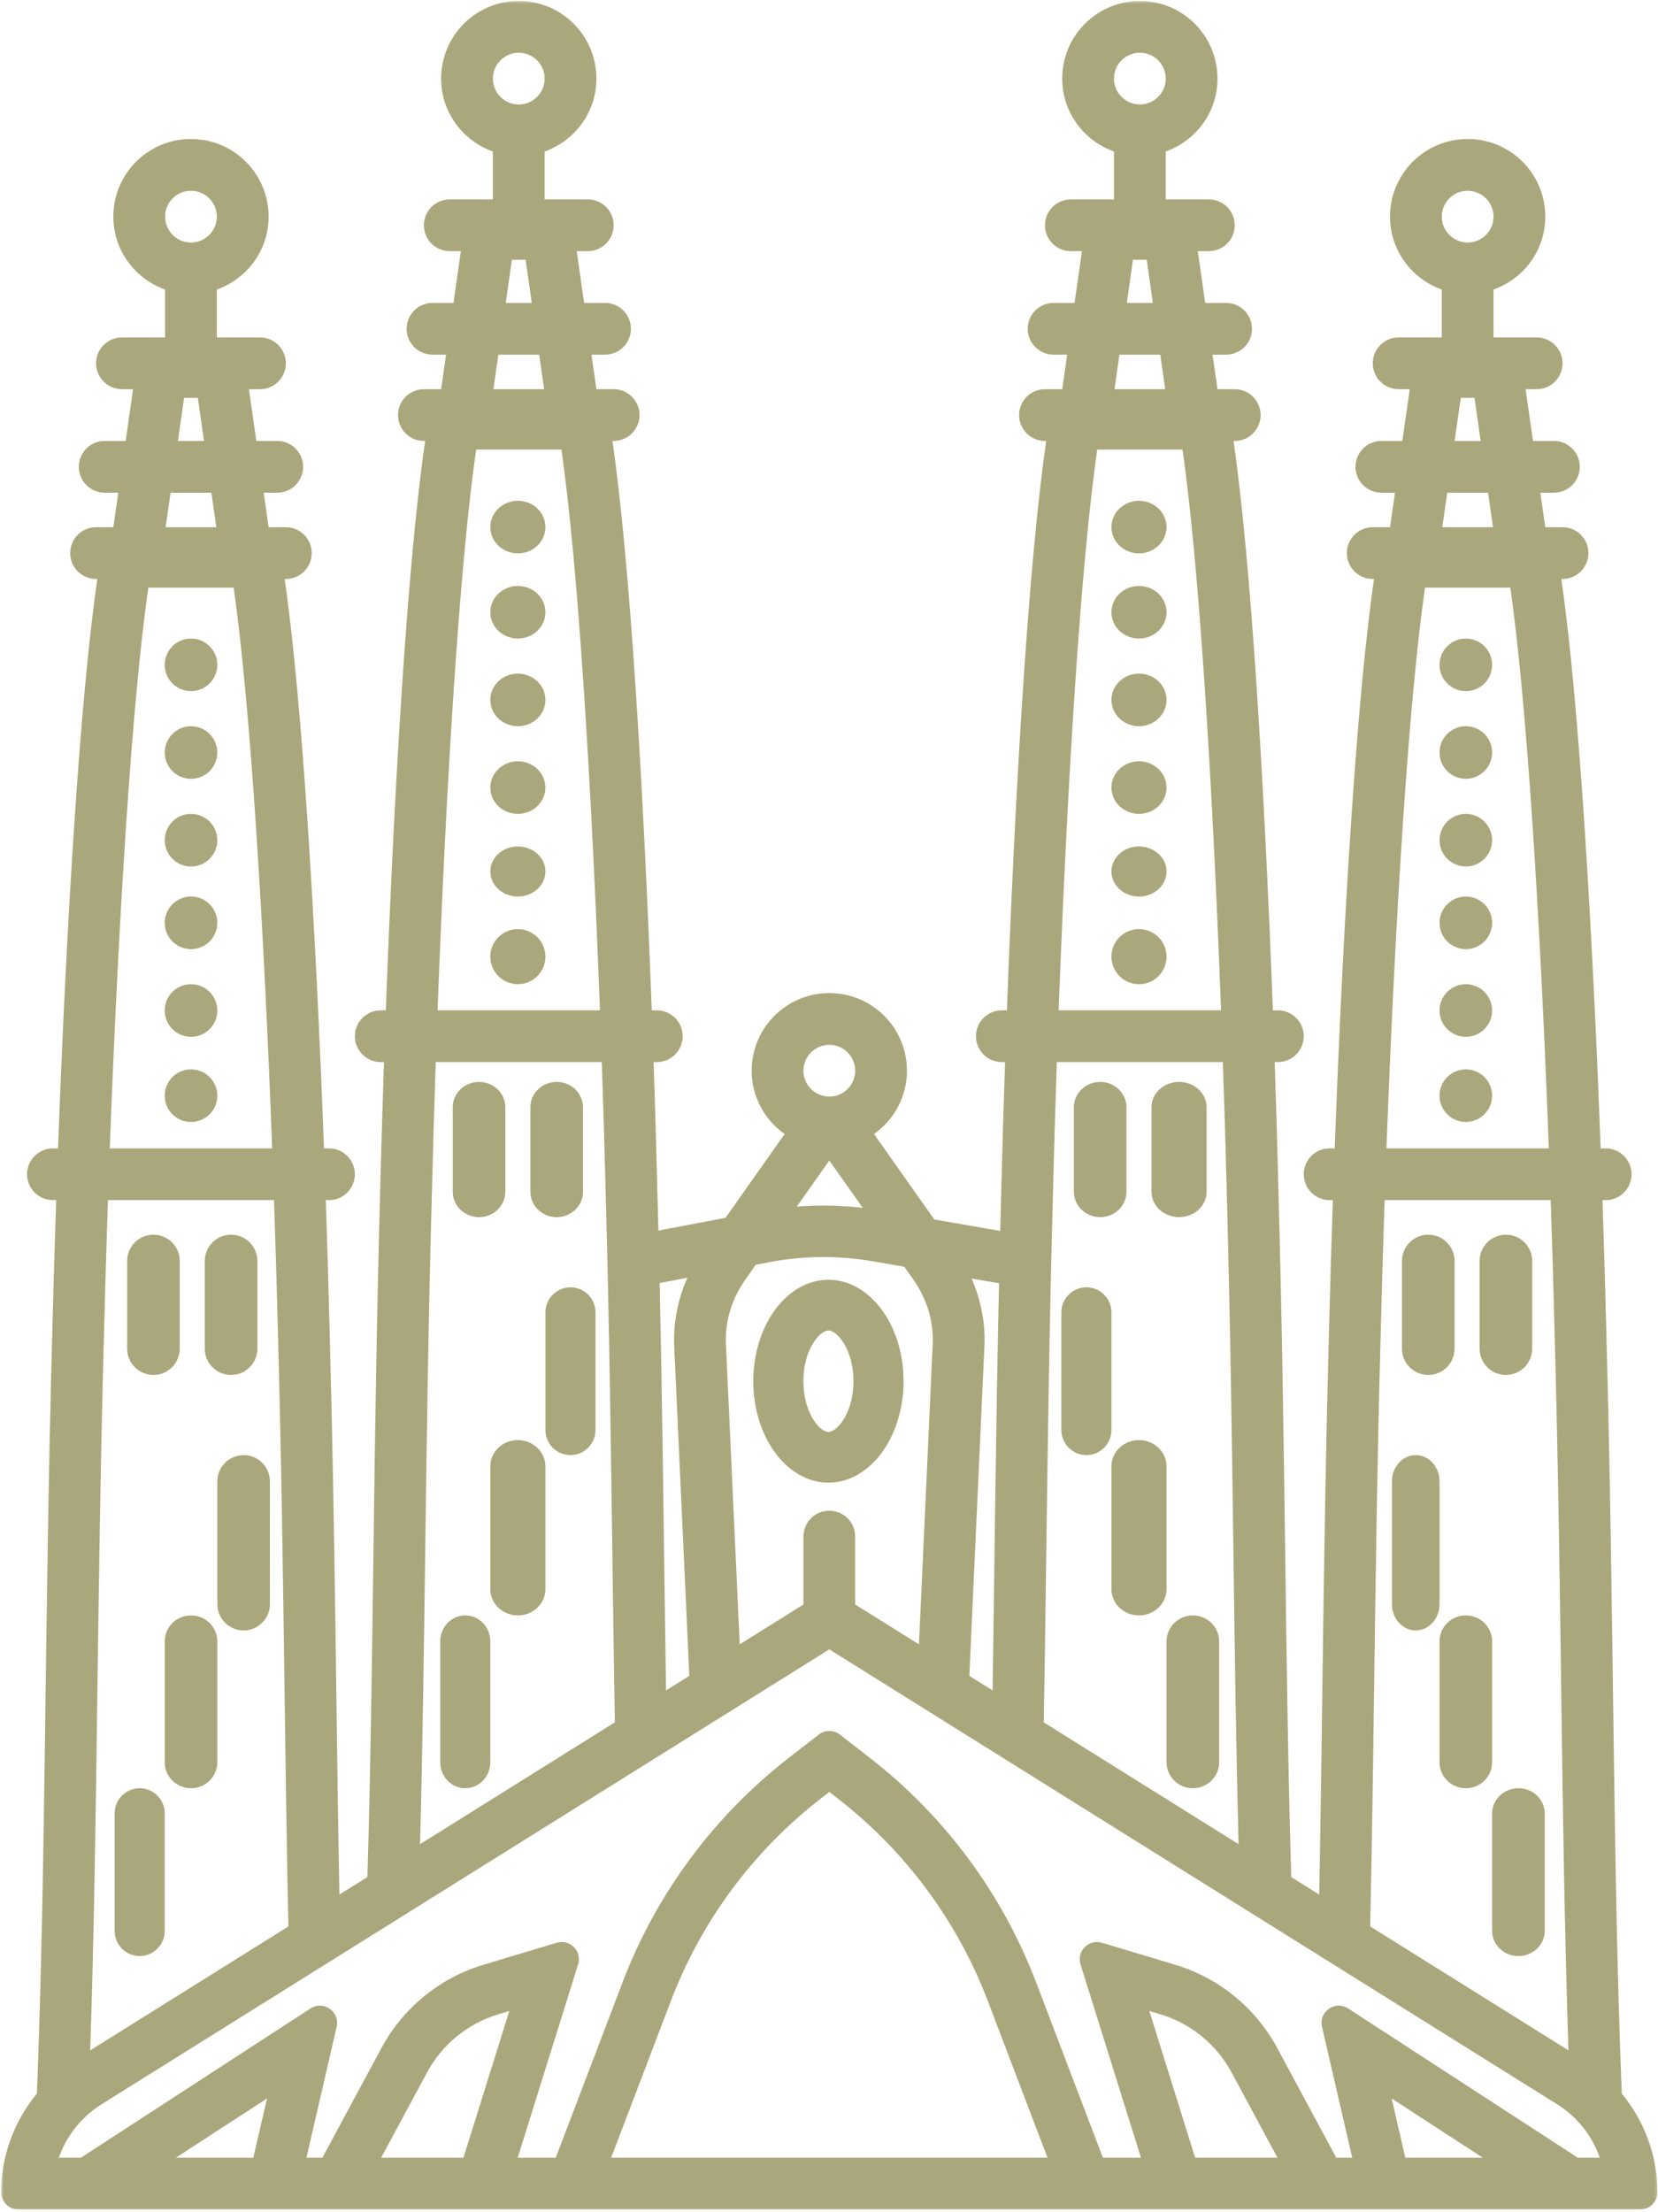 <svg xmlns="http://www.w3.org/2000/svg" width="662" height="883" viewBox="0 0 662 883" fill="none"><path d="M443.77 585.43V634.43C443.77 640.228 448.696 644.93 454.77 644.93C460.843 644.93 465.77 640.228 465.77 634.43V585.43C465.77 579.633 460.843 574.93 454.77 574.93C448.696 574.93 443.77 579.633 443.77 585.43Z" fill="#ABA77C"></path><path d="M433.77 580.93C439.291 580.93 443.77 576.429 443.77 570.88V523.98C443.77 518.431 439.291 513.93 433.77 513.93C428.248 513.93 423.77 518.431 423.77 523.98V570.88C423.77 576.429 428.248 580.93 433.77 580.93Z" fill="#ABA77C"></path><path d="M465.77 655.28V703.58C465.77 709.295 470.472 713.93 476.27 713.93C482.067 713.93 486.77 709.295 486.77 703.58V655.28C486.77 649.565 482.067 644.93 476.27 644.93C470.472 644.93 465.77 649.565 465.77 655.28Z" fill="#ABA77C"></path><path d="M454.77 370.93C448.696 370.93 443.77 375.857 443.77 381.93C443.77 388.004 448.696 392.93 454.77 392.93C460.843 392.93 465.77 388.004 465.77 381.93C465.77 375.857 460.843 370.93 454.77 370.93Z" fill="#ABA77C"></path><path d="M454.77 337.93C448.696 337.93 443.77 342.409 443.77 347.93C443.77 353.452 448.696 357.93 454.77 357.93C460.843 357.93 465.77 353.452 465.77 347.93C465.77 342.409 460.843 337.93 454.77 337.93Z" fill="#ABA77C"></path><path d="M454.77 303.93C448.696 303.93 443.77 308.633 443.77 314.43C443.77 320.228 448.696 324.93 454.77 324.93C460.843 324.93 465.77 320.228 465.77 314.43C465.77 308.633 460.843 303.93 454.77 303.93Z" fill="#ABA77C"></path><path d="M454.77 268.93C448.696 268.93 443.77 273.633 443.77 279.43C443.77 285.228 448.696 289.93 454.77 289.93C460.843 289.93 465.77 285.228 465.77 279.43C465.77 273.633 460.843 268.93 454.77 268.93Z" fill="#ABA77C"></path><path d="M454.77 233.93C448.696 233.93 443.77 238.633 443.77 244.43C443.77 250.228 448.696 254.93 454.77 254.93C460.843 254.93 465.77 250.228 465.77 244.43C465.77 238.633 460.843 233.93 454.77 233.93Z" fill="#ABA77C"></path><path d="M454.77 199.93C448.696 199.93 443.77 204.633 443.77 210.43C443.77 216.228 448.696 220.93 454.77 220.93C460.843 220.93 465.77 216.228 465.77 210.43C465.77 204.633 460.843 199.93 454.77 199.93Z" fill="#ABA77C"></path><path d="M595.77 655.28C595.77 649.565 591.067 644.93 585.27 644.93C579.472 644.93 574.77 649.565 574.77 655.28V703.58C574.77 709.295 579.472 713.93 585.27 713.93C591.067 713.93 595.77 709.295 595.77 703.58V655.28Z" fill="#ABA77C"></path><path d="M574.77 591.43C574.77 585.633 570.515 580.93 565.27 580.93C560.024 580.93 555.77 585.633 555.77 591.43V640.43C555.77 646.228 560.024 650.93 565.27 650.93C570.515 650.93 574.77 646.228 574.77 640.43V591.43Z" fill="#ABA77C"></path><path d="M606.27 713.93C600.472 713.93 595.77 718.431 595.77 723.98V770.88C595.77 776.429 600.472 780.93 606.27 780.93C612.067 780.93 616.77 776.429 616.77 770.88V723.98C616.77 718.431 612.067 713.93 606.27 713.93Z" fill="#ABA77C"></path><path d="M585.27 426.93C579.472 426.93 574.77 431.633 574.77 437.43C574.77 443.228 579.472 447.93 585.27 447.93C591.067 447.93 595.77 443.228 595.77 437.43C595.77 431.633 591.067 426.93 585.27 426.93Z" fill="#ABA77C"></path><path d="M585.27 392.93C579.472 392.93 574.77 397.633 574.77 403.43C574.77 409.228 579.472 413.93 585.27 413.93C591.067 413.93 595.77 409.228 595.77 403.43C595.77 397.633 591.067 392.93 585.27 392.93Z" fill="#ABA77C"></path><path d="M585.27 357.93C579.472 357.93 574.77 362.633 574.77 368.43C574.77 374.228 579.472 378.93 585.27 378.93C591.067 378.93 595.77 374.228 595.77 368.43C595.77 362.633 591.067 357.93 585.27 357.93Z" fill="#ABA77C"></path><path d="M585.27 324.93C579.472 324.93 574.77 329.633 574.77 335.43C574.77 341.228 579.472 345.93 585.27 345.93C591.067 345.93 595.77 341.228 595.77 335.43C595.77 329.633 591.067 324.93 585.27 324.93Z" fill="#ABA77C"></path><path d="M585.27 289.93C579.472 289.93 574.77 294.633 574.77 300.43C574.77 306.228 579.472 310.93 585.27 310.93C591.067 310.93 595.77 306.228 595.77 300.43C595.77 294.633 591.067 289.93 585.27 289.93Z" fill="#ABA77C"></path><path d="M585.27 254.93C579.472 254.93 574.77 259.633 574.77 265.43C574.77 271.228 579.472 275.93 585.27 275.93C591.067 275.93 595.77 271.228 595.77 265.43C595.77 259.633 591.067 254.93 585.27 254.93Z" fill="#ABA77C"></path><path d="M206.77 574.93C200.696 574.93 195.77 579.633 195.77 585.43V634.43C195.77 640.228 200.696 644.93 206.77 644.93C212.843 644.93 217.77 640.228 217.77 634.43V585.43C217.77 579.633 212.843 574.93 206.77 574.93Z" fill="#ABA77C"></path><path d="M227.77 513.93C222.248 513.93 217.77 518.431 217.77 523.98V570.88C217.77 576.429 222.248 580.93 227.77 580.93C233.291 580.93 237.77 576.429 237.77 570.88V523.98C237.77 518.431 233.291 513.93 227.77 513.93Z" fill="#ABA77C"></path><path d="M185.77 644.93C180.248 644.93 175.77 649.565 175.77 655.28V703.58C175.77 709.295 180.248 713.93 185.77 713.93C191.291 713.93 195.77 709.295 195.77 703.58V655.28C195.77 649.565 191.291 644.93 185.77 644.93Z" fill="#ABA77C"></path><path d="M206.77 370.93C200.696 370.93 195.77 375.857 195.77 381.93C195.77 388.004 200.696 392.93 206.77 392.93C212.843 392.93 217.77 388.004 217.77 381.93C217.77 375.857 212.843 370.93 206.77 370.93Z" fill="#ABA77C"></path><path d="M206.77 337.93C200.696 337.93 195.77 342.409 195.77 347.93C195.77 353.452 200.696 357.93 206.77 357.93C212.843 357.93 217.77 353.452 217.77 347.93C217.77 342.409 212.843 337.93 206.77 337.93Z" fill="#ABA77C"></path><path d="M206.77 303.93C200.696 303.93 195.77 308.633 195.77 314.43C195.77 320.228 200.696 324.93 206.77 324.93C212.843 324.93 217.77 320.228 217.77 314.43C217.77 308.633 212.843 303.93 206.77 303.93Z" fill="#ABA77C"></path><path d="M206.77 268.93C200.696 268.93 195.77 273.633 195.77 279.43C195.77 285.228 200.696 289.93 206.77 289.93C212.843 289.93 217.77 285.228 217.77 279.43C217.77 273.633 212.843 268.93 206.77 268.93Z" fill="#ABA77C"></path><path d="M206.77 233.93C200.696 233.93 195.77 238.633 195.77 244.43C195.77 250.228 200.696 254.93 206.77 254.93C212.843 254.93 217.77 250.228 217.77 244.43C217.77 238.633 212.843 233.93 206.77 233.93Z" fill="#ABA77C"></path><path d="M206.77 199.93C200.696 199.93 195.77 204.633 195.77 210.43C195.77 216.228 200.696 220.93 206.77 220.93C212.843 220.93 217.77 216.228 217.77 210.43C217.77 204.633 212.843 199.93 206.77 199.93Z" fill="#ABA77C"></path><path d="M65.769 655.28V703.58C65.769 709.295 70.472 713.93 76.269 713.93C82.067 713.93 86.769 709.295 86.769 703.58V655.28C86.769 649.565 82.067 644.93 76.269 644.93C70.472 644.93 65.769 649.565 65.769 655.28Z" fill="#ABA77C"></path><path d="M86.769 591.43V640.43C86.769 646.228 91.472 650.93 97.269 650.93C103.067 650.93 107.77 646.228 107.77 640.43V591.43C107.77 585.633 103.067 580.93 97.269 580.93C91.472 580.93 86.769 585.633 86.769 591.43Z" fill="#ABA77C"></path><path d="M55.77 780.93C61.291 780.93 65.769 776.429 65.769 770.88V723.98C65.769 718.431 61.291 713.93 55.77 713.93C50.248 713.93 45.77 718.431 45.77 723.98V770.88C45.77 776.429 50.248 780.93 55.77 780.93Z" fill="#ABA77C"></path><path d="M76.269 426.93C70.472 426.93 65.769 431.633 65.769 437.43C65.769 443.228 70.472 447.93 76.269 447.93C82.067 447.93 86.769 443.228 86.769 437.43C86.769 431.633 82.067 426.93 76.269 426.93Z" fill="#ABA77C"></path><path d="M76.269 392.93C70.472 392.93 65.769 397.633 65.769 403.43C65.769 409.228 70.472 413.93 76.269 413.93C82.067 413.93 86.769 409.228 86.769 403.43C86.769 397.633 82.067 392.93 76.269 392.93Z" fill="#ABA77C"></path><path d="M76.269 357.93C70.472 357.93 65.769 362.633 65.769 368.43C65.769 374.228 70.472 378.93 76.269 378.93C82.067 378.93 86.769 374.228 86.769 368.43C86.769 362.633 82.067 357.93 76.269 357.93Z" fill="#ABA77C"></path><path d="M76.269 324.93C70.472 324.93 65.769 329.633 65.769 335.43C65.769 341.228 70.472 345.93 76.269 345.93C82.067 345.93 86.769 341.228 86.769 335.43C86.769 329.633 82.067 324.93 76.269 324.93Z" fill="#ABA77C"></path><path d="M76.269 289.93C70.472 289.93 65.769 294.633 65.769 300.43C65.769 306.228 70.472 310.93 76.269 310.93C82.067 310.93 86.769 306.228 86.769 300.43C86.769 294.633 82.067 289.93 76.269 289.93Z" fill="#ABA77C"></path><path d="M76.269 254.93C70.472 254.93 65.769 259.633 65.769 265.43C65.769 271.228 70.472 275.93 76.269 275.93C82.067 275.93 86.769 271.228 86.769 265.43C86.769 259.633 82.067 254.93 76.269 254.93Z" fill="#ABA77C"></path><path d="M330.77 531.18C334.307 531.18 340.77 538.862 340.77 551.43C340.77 563.978 334.307 571.68 330.77 571.68C327.252 571.68 320.77 563.978 320.77 551.43C320.77 538.862 327.252 531.18 330.77 531.18ZM330.77 591.93C347.354 591.93 360.77 573.792 360.77 551.43C360.77 529.048 347.354 510.93 330.77 510.93C314.205 510.93 300.77 529.048 300.77 551.43C300.77 573.792 314.205 591.93 330.77 591.93Z" fill="#ABA77C"></path><mask id="mask0_1_418" style="mask-type:luminance" maskUnits="userSpaceOnUse" x="0" y="0" width="662" height="883"><path d="M0.476 0.364H661.77V882.364H0.476V0.364Z" fill="white"></path></mask><g mask="url(#mask0_1_418)"><path d="M109.402 479.136C109.994 496.653 110.522 514.064 110.945 531.032C112.403 584.787 113.037 632.225 113.649 678.077C114.072 709.097 114.516 739.186 115.15 769.107L36.017 818.573C37.559 772.192 38.214 726.212 38.848 678.056C39.482 632.203 40.095 584.787 41.574 530.989C41.997 514.043 42.504 496.631 43.095 479.136H109.402ZM59.239 234.595H93.28C99.957 280.806 105.345 369.469 108.663 458.47H43.835C47.174 369.49 52.541 280.806 59.239 234.595ZM68.114 196.708H84.405L86.37 210.485H66.127L68.114 196.708ZM73.502 158.821H78.996L81.447 176.042H71.051L73.502 158.821ZM169.729 622.948C170.363 577.096 170.976 529.679 172.455 475.881C172.878 458.935 173.385 441.524 173.977 424.028H240.283C240.875 441.545 241.403 458.956 241.826 475.924C243.284 529.679 243.918 577.117 244.531 622.969C244.826 644.924 245.122 666.35 245.503 687.628L167.722 736.249C168.715 698.996 169.222 661.68 169.729 622.948ZM190.12 179.487H224.161C230.838 225.699 236.226 314.361 239.544 403.362H174.716C178.055 314.383 183.422 225.699 190.12 179.487ZM198.995 141.6H215.286L217.251 155.377H197.009L198.995 141.6ZM204.383 103.713H209.877L212.328 120.935H201.932L204.383 103.713ZM274.451 510.134C270.479 519.114 268.661 528.749 269.232 538.448L275.233 669.055L265.936 674.865C265.133 624.343 264.689 571.686 263.379 512.226L274.451 510.134ZM320.79 427.472C320.79 421.767 325.439 417.139 331.123 417.139C336.828 417.139 341.455 421.767 341.455 427.472C341.455 433.156 336.828 437.805 331.123 437.805C325.439 437.805 320.79 433.156 320.79 427.472ZM396.31 674.865L387.033 669.055L393.013 538.448C393.605 528.855 391.809 519.325 387.942 510.429L398.887 512.331C397.577 571.728 397.112 624.385 396.31 674.865ZM488.269 424.028C488.86 441.545 489.389 458.956 489.811 475.924C491.269 529.679 491.903 577.096 492.516 622.948C493.044 661.68 493.551 698.996 494.523 736.249L416.743 687.628C417.123 666.35 417.44 644.924 417.715 622.969C418.348 577.117 418.961 529.679 420.44 475.881C420.863 458.935 421.37 441.524 421.962 424.028H488.269ZM438.105 179.487H472.146C478.823 225.699 484.212 314.361 487.529 403.362H422.701C426.04 314.383 431.407 225.699 438.105 179.487ZM446.959 141.6H463.271L465.237 155.377H444.994L446.959 141.6ZM452.368 103.713H457.862L460.313 120.935H449.917L452.368 103.713ZM548.596 678.077C549.23 632.225 549.842 584.787 551.321 530.989C551.744 514.043 552.251 496.631 552.843 479.136H619.15C619.741 496.653 620.27 514.064 620.692 531.032C622.15 584.787 622.784 632.203 623.397 678.056C624.052 726.212 624.707 772.192 626.25 818.573L547.095 769.107C547.75 739.186 548.194 709.097 548.596 678.077ZM568.986 234.595H603.027C609.704 280.806 615.093 369.469 618.41 458.47H553.582C556.921 369.49 562.288 280.806 568.986 234.595ZM577.84 196.708H594.153L596.118 210.485H575.875L577.84 196.708ZM583.249 158.821H588.743L591.194 176.042H580.798L583.249 158.821ZM555.653 837.78L592.061 861.446H561.105L555.653 837.78ZM318.149 481.713L331.123 463.309L344.477 482.221C335.708 481.206 326.918 481.016 318.149 481.713ZM289.876 537.202C289.306 527.925 292.032 518.734 297.737 510.641L301.751 504.936L307.182 503.9C320.938 501.28 334.905 501.196 348.703 503.583L361.064 505.739L364.53 510.641C370.235 518.734 372.961 527.925 372.369 537.497L366.917 656.482L341.455 640.571V613.461C341.455 607.756 336.828 603.128 331.123 603.128C325.417 603.128 320.79 607.756 320.79 613.461V640.571L295.349 656.482L289.876 537.202ZM70.206 861.446L106.613 837.78L101.14 861.446H70.206ZM152.191 861.446L170.469 827.469C176.576 816.143 186.739 807.86 199.079 804.141L203.348 802.852L185.049 861.446H152.191ZM244.023 861.446L267.858 798.858C279.987 767.036 300.589 739.165 327.467 718.246L331.123 715.415L334.778 718.246C361.656 739.165 382.279 767.036 394.408 798.858L418.243 861.446H244.023ZM509.991 817.685C501.327 801.584 486.62 789.603 469.125 784.363L439.986 775.615C439.31 775.425 438.634 775.319 437.979 775.319C433.541 775.319 430.012 779.672 431.428 784.257L455.559 861.446H440.366L413.721 791.484C400.24 756.133 377.335 725.156 347.477 701.933L335.349 692.509C334.123 691.558 332.623 691.072 331.123 691.072C329.643 691.072 328.143 691.558 326.897 692.509L314.789 701.933C284.932 725.156 262.005 756.133 248.545 791.484L221.9 861.446H206.707L230.817 784.257C232.254 779.672 228.725 775.319 224.288 775.319C223.633 775.319 222.957 775.425 222.259 775.615L193.142 784.363C175.625 789.603 160.939 801.584 152.276 817.685L128.715 861.446H122.355L134.421 809.17C135.498 804.542 131.8 800.718 127.701 800.718C126.454 800.718 125.166 801.056 123.961 801.859L32.277 861.446H23.486C26.529 852.698 32.488 845.133 40.644 840.041L331.123 658.49L621.622 840.041C629.778 845.133 635.716 852.698 638.78 861.446H629.99L538.305 801.859C537.101 801.056 535.812 800.718 534.565 800.718C530.445 800.718 526.768 804.542 527.846 809.17L539.911 861.446H533.551L509.991 817.685ZM477.196 861.446L458.898 802.852L463.187 804.141C475.527 807.86 485.67 816.143 491.776 827.469L510.075 861.446H477.196ZM76.249 76.159C81.954 76.159 86.582 80.787 86.582 86.492C86.582 92.176 81.954 96.825 76.249 96.825C70.565 96.825 65.916 92.176 65.916 86.492C65.916 80.787 70.565 76.159 76.249 76.159ZM207.13 21.052C212.835 21.052 217.463 25.679 217.463 31.384C217.463 37.068 212.835 41.717 207.13 41.717C201.446 41.717 196.797 37.068 196.797 31.384C196.797 25.679 201.446 21.052 207.13 21.052ZM455.115 21.052C460.82 21.052 465.448 25.679 465.448 31.384C465.448 37.068 460.82 41.717 455.115 41.717C449.431 41.717 444.782 37.068 444.782 31.384C444.782 25.679 449.431 21.052 455.115 21.052ZM585.996 76.159C591.701 76.159 596.329 80.787 596.329 86.492C596.329 92.176 591.701 96.825 585.996 96.825C580.312 96.825 575.664 92.176 575.664 86.492C575.664 80.787 580.312 76.159 585.996 76.159ZM647.528 835.815C643.809 740.496 644.591 649.678 641.337 530.461C640.935 513.853 640.428 496.61 639.836 479.136H641.104C646.809 479.136 651.437 474.508 651.437 468.803C651.437 463.098 646.809 458.47 641.104 458.47H639.097C635.822 370.42 630.454 279.602 623.397 231.15H623.883C629.588 231.15 634.216 226.523 634.216 220.818C634.216 215.112 629.588 210.485 623.883 210.485H616.994L615.029 196.708H620.439C626.144 196.708 630.771 192.08 630.771 186.375C630.771 180.67 626.144 176.042 620.439 176.042H612.092L609.134 155.377H613.55C619.255 155.377 623.883 150.749 623.883 145.044C623.883 139.339 619.255 134.712 613.55 134.712H596.329V115.589C608.352 111.32 616.994 99.952 616.994 86.492C616.994 69.356 603.133 55.494 585.996 55.494C568.881 55.494 554.998 69.356 554.998 86.492C554.998 99.952 563.662 111.32 575.664 115.589V134.712H558.442C552.737 134.712 548.11 139.339 548.11 145.044C548.11 150.749 552.737 155.377 558.442 155.377H562.88L559.921 176.042H551.554C545.849 176.042 541.221 180.67 541.221 186.375C541.221 192.08 545.849 196.708 551.554 196.708H556.984L554.998 210.485H548.11C542.404 210.485 537.777 215.112 537.777 220.818C537.777 226.523 542.404 231.15 548.11 231.15H548.617C541.538 279.602 536.192 370.42 532.917 458.47H530.888C525.183 458.47 520.556 463.098 520.556 468.803C520.556 474.508 525.183 479.136 530.888 479.136H532.177C531.586 496.61 531.079 513.853 530.656 530.461C528.311 616.419 528.078 687.607 526.726 756.365L515.569 749.392C513.054 665.082 513.35 581.47 510.455 475.353C510.054 458.745 509.547 441.502 508.955 424.028H510.223C515.928 424.028 520.556 419.4 520.556 413.695C520.556 407.99 515.928 403.362 510.223 403.362H508.216C504.94 315.312 499.573 224.494 492.516 176.042H493.002C498.707 176.042 503.335 171.415 503.335 165.71C503.335 160.005 498.707 155.377 493.002 155.377H486.113L484.148 141.6H489.558C495.263 141.6 499.89 136.973 499.89 131.267C499.89 125.562 495.263 120.935 489.558 120.935H481.211L478.253 100.269H482.669C488.374 100.269 493.002 95.642 493.002 89.936C493.002 84.231 488.374 79.604 482.669 79.604H465.448V60.481C477.471 56.212 486.113 44.844 486.113 31.384C486.113 14.248 472.252 0.386 455.115 0.386C438 0.386 424.117 14.248 424.117 31.384C424.117 44.844 432.78 56.212 444.782 60.481V79.604H427.561C421.856 79.604 417.229 84.231 417.229 89.936C417.229 95.642 421.856 100.269 427.561 100.269H431.999L429.04 120.935H420.673C414.968 120.935 410.34 125.562 410.34 131.267C410.34 136.973 414.968 141.6 420.673 141.6H426.103L424.117 155.377H417.229C411.523 155.377 406.896 160.005 406.896 165.71C406.896 171.415 411.523 176.042 417.229 176.042H417.736C410.657 224.494 405.311 315.312 402.036 403.362H400.007C394.302 403.362 389.675 407.99 389.675 413.695C389.675 419.4 394.302 424.028 400.007 424.028H401.296C400.705 441.502 400.198 458.745 399.775 475.353C399.627 480.805 399.5 486.109 399.373 491.433L373.024 486.848L348.978 452.744C356.902 447.144 362.121 437.931 362.121 427.472C362.121 410.335 348.259 396.474 331.123 396.474C314.007 396.474 300.124 410.335 300.124 427.472C300.124 437.931 305.344 447.144 313.289 452.744L289.686 486.193L262.893 491.285C262.766 486.003 262.618 480.763 262.47 475.353C262.069 458.745 261.562 441.502 260.97 424.028H262.238C267.943 424.028 272.57 419.4 272.57 413.695C272.57 407.99 267.943 403.362 262.238 403.362H260.23C256.955 315.312 251.588 224.494 244.531 176.042H245.017C250.722 176.042 255.349 171.415 255.349 165.71C255.349 160.005 250.722 155.377 245.017 155.377H238.128L236.163 141.6H241.572C247.278 141.6 251.905 136.973 251.905 131.267C251.905 125.562 247.278 120.935 241.572 120.935H233.226L230.268 100.269H234.684C240.389 100.269 245.017 95.642 245.017 89.936C245.017 84.231 240.389 79.604 234.684 79.604H217.463V60.481C229.486 56.212 238.128 44.844 238.128 31.384C238.128 14.248 224.267 0.386 207.13 0.386C190.014 0.386 176.132 14.248 176.132 31.384C176.132 44.844 184.795 56.212 196.797 60.481V79.604H179.576C173.871 79.604 169.243 84.231 169.243 89.936C169.243 95.642 173.871 100.269 179.576 100.269H184.013L181.055 120.935H172.688C166.982 120.935 162.355 125.562 162.355 131.267C162.355 136.973 166.982 141.6 172.688 141.6H178.118L176.132 155.377H169.243C163.538 155.377 158.911 160.005 158.911 165.71C158.911 171.415 163.538 176.042 169.243 176.042H169.75C162.672 224.494 157.326 315.312 154.051 403.362H152.022C146.317 403.362 141.689 407.99 141.689 413.695C141.689 419.4 146.317 424.028 152.022 424.028H153.311C152.719 441.502 152.212 458.745 151.79 475.353C148.895 581.47 149.191 665.082 146.697 749.392L135.519 756.365C134.188 687.607 133.935 616.419 131.589 530.461C131.188 513.853 130.681 496.61 130.089 479.136H131.357C137.062 479.136 141.689 474.508 141.689 468.803C141.689 463.098 137.062 458.47 131.357 458.47H129.349C126.074 370.42 120.707 279.602 113.649 231.15H114.135C119.841 231.15 124.468 226.523 124.468 220.818C124.468 215.112 119.841 210.485 114.135 210.485H107.247L105.282 196.708H110.691C116.396 196.708 121.024 192.08 121.024 186.375C121.024 180.67 116.396 176.042 110.691 176.042H102.345L99.386 155.377H103.803C109.508 155.377 114.135 150.749 114.135 145.044C114.135 139.339 109.508 134.712 103.803 134.712H86.582V115.589C98.605 111.32 107.247 99.952 107.247 86.492C107.247 69.356 93.385 55.494 76.249 55.494C59.133 55.494 45.251 69.356 45.251 86.492C45.251 99.952 53.914 111.32 65.916 115.589V134.712H48.695C42.99 134.712 38.362 139.339 38.362 145.044C38.362 150.749 42.99 155.377 48.695 155.377H53.132L50.174 176.042H41.806C36.101 176.042 31.474 180.67 31.474 186.375C31.474 192.08 36.101 196.708 41.806 196.708H47.237L45.251 210.485H38.362C32.657 210.485 28.029 215.112 28.029 220.818C28.029 226.523 32.657 231.15 38.362 231.15H38.869C31.791 279.602 26.445 370.42 23.169 458.47H21.141C15.436 458.47 10.808 463.098 10.808 468.803C10.808 474.508 15.436 479.136 21.141 479.136H22.43C21.838 496.61 21.331 513.853 20.909 530.461C17.654 649.678 18.436 740.496 14.739 835.815C5.716 846.782 0.476 860.601 0.476 875.202V875.223C0.476 879.026 3.561 882.112 7.364 882.112H654.881C658.706 882.112 661.77 879.026 661.77 875.223V875.202C661.77 860.601 656.55 846.782 647.528 835.815Z" fill="#ABA77C"></path></g><path d="M61.27 548.93C67.067 548.93 71.769 544.228 71.769 538.43V503.43C71.769 497.633 67.067 492.93 61.27 492.93C55.472 492.93 50.77 497.633 50.77 503.43V538.43C50.77 544.228 55.472 548.93 61.27 548.93Z" fill="#ABA77C"></path><path d="M92.269 548.93C98.067 548.93 102.77 544.228 102.77 538.43V503.43C102.77 497.633 98.067 492.93 92.269 492.93C86.472 492.93 81.769 497.633 81.769 503.43V538.43C81.769 544.228 86.472 548.93 92.269 548.93Z" fill="#ABA77C"></path><path d="M191.27 485.93C197.067 485.93 201.77 481.396 201.77 475.805V442.055C201.77 436.465 197.067 431.93 191.27 431.93C185.472 431.93 180.77 436.465 180.77 442.055V475.805C180.77 481.396 185.472 485.93 191.27 485.93Z" fill="#ABA77C"></path><path d="M222.27 485.93C228.067 485.93 232.77 481.396 232.77 475.805V442.055C232.77 436.465 228.067 431.93 222.27 431.93C216.472 431.93 211.77 436.465 211.77 442.055V475.805C211.77 481.396 216.472 485.93 222.27 485.93Z" fill="#ABA77C"></path><path d="M601.27 548.93C607.067 548.93 611.77 544.228 611.77 538.43V503.43C611.77 497.633 607.067 492.93 601.27 492.93C595.472 492.93 590.77 497.633 590.77 503.43V538.43C590.77 544.228 595.472 548.93 601.27 548.93Z" fill="#ABA77C"></path><path d="M570.27 548.93C576.067 548.93 580.77 544.228 580.77 538.43V503.43C580.77 497.633 576.067 492.93 570.27 492.93C564.472 492.93 559.77 497.633 559.77 503.43V538.43C559.77 544.228 564.472 548.93 570.27 548.93Z" fill="#ABA77C"></path><path d="M470.77 485.93C476.843 485.93 481.77 481.396 481.77 475.805V442.055C481.77 436.465 476.843 431.93 470.77 431.93C464.696 431.93 459.77 436.465 459.77 442.055V475.805C459.77 481.396 464.696 485.93 470.77 485.93Z" fill="#ABA77C"></path><path d="M439.27 485.93C445.067 485.93 449.77 481.396 449.77 475.805V442.055C449.77 436.465 445.067 431.93 439.27 431.93C433.472 431.93 428.77 436.465 428.77 442.055V475.805C428.77 481.396 433.472 485.93 439.27 485.93Z" fill="#ABA77C"></path></svg>